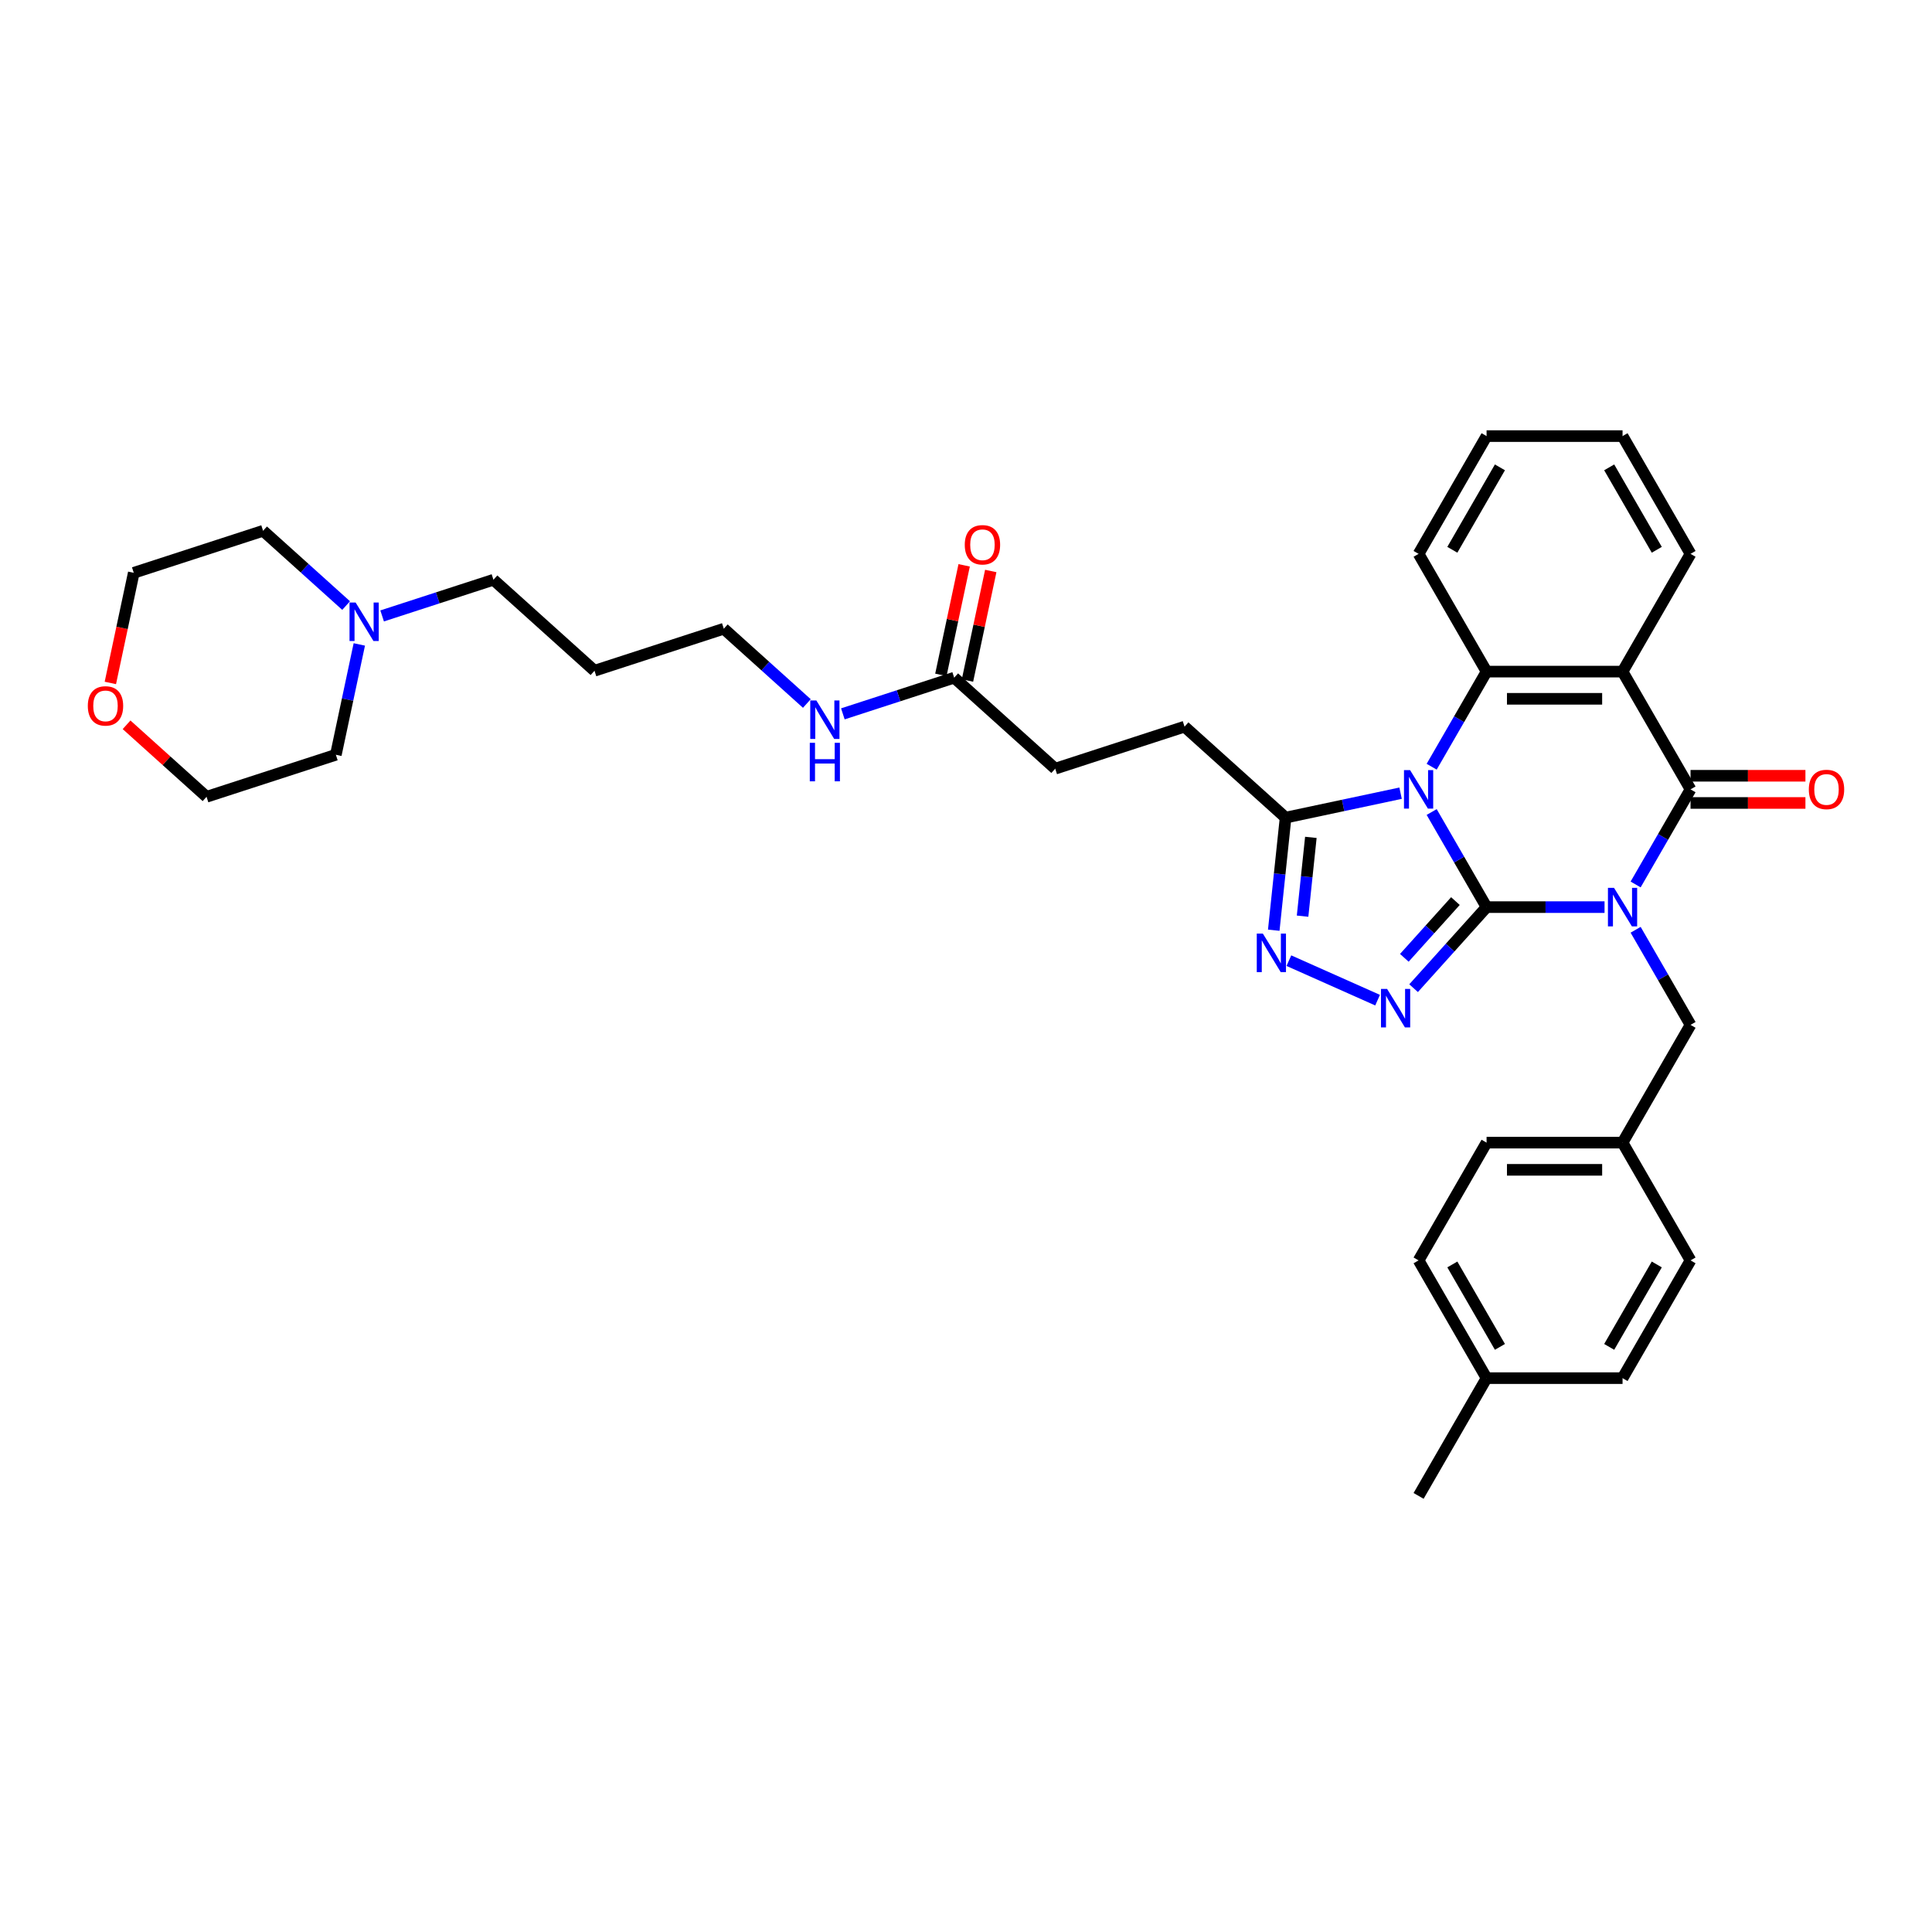<?xml version='1.0' encoding='iso-8859-1'?>
<svg version='1.1' baseProfile='full'
              xmlns='http://www.w3.org/2000/svg'
                      xmlns:rdkit='http://www.rdkit.org/xml'
                      xmlns:xlink='http://www.w3.org/1999/xlink'
                  xml:space='preserve'
width='1000px' height='1000px' viewBox='0 0 1000 1000'>
<!-- END OF HEADER -->
<rect style='opacity:1.0;fill:#FFFFFF;stroke:none' width='1000' height='1000' x='0' y='0'> </rect>
<path class='bond-0' d='M 769.449,469.525 L 799.979,469.525' style='fill:none;fill-rule:evenodd;stroke:#000000;stroke-width:6px;stroke-linecap:butt;stroke-linejoin:miter;stroke-opacity:1' />
<path class='bond-0' d='M 799.979,469.525 L 830.509,469.525' style='fill:none;fill-rule:evenodd;stroke:#0000FF;stroke-width:6px;stroke-linecap:butt;stroke-linejoin:miter;stroke-opacity:1' />
<path class='bond-1' d='M 769.449,469.525 L 755.239,444.913' style='fill:none;fill-rule:evenodd;stroke:#000000;stroke-width:6px;stroke-linecap:butt;stroke-linejoin:miter;stroke-opacity:1' />
<path class='bond-1' d='M 755.239,444.913 L 741.029,420.3' style='fill:none;fill-rule:evenodd;stroke:#0000FF;stroke-width:6px;stroke-linecap:butt;stroke-linejoin:miter;stroke-opacity:1' />
<path class='bond-3' d='M 769.449,469.525 L 750.561,490.501' style='fill:none;fill-rule:evenodd;stroke:#000000;stroke-width:6px;stroke-linecap:butt;stroke-linejoin:miter;stroke-opacity:1' />
<path class='bond-3' d='M 750.561,490.501 L 731.674,511.478' style='fill:none;fill-rule:evenodd;stroke:#0000FF;stroke-width:6px;stroke-linecap:butt;stroke-linejoin:miter;stroke-opacity:1' />
<path class='bond-3' d='M 753.322,466.399 L 740.101,481.083' style='fill:none;fill-rule:evenodd;stroke:#000000;stroke-width:6px;stroke-linecap:butt;stroke-linejoin:miter;stroke-opacity:1' />
<path class='bond-3' d='M 740.101,481.083 L 726.88,495.766' style='fill:none;fill-rule:evenodd;stroke:#0000FF;stroke-width:6px;stroke-linecap:butt;stroke-linejoin:miter;stroke-opacity:1' />
<path class='bond-2' d='M 846.597,457.8 L 860.807,433.187' style='fill:none;fill-rule:evenodd;stroke:#0000FF;stroke-width:6px;stroke-linecap:butt;stroke-linejoin:miter;stroke-opacity:1' />
<path class='bond-2' d='M 860.807,433.187 L 875.017,408.575' style='fill:none;fill-rule:evenodd;stroke:#000000;stroke-width:6px;stroke-linecap:butt;stroke-linejoin:miter;stroke-opacity:1' />
<path class='bond-8' d='M 846.597,481.25 L 860.807,505.863' style='fill:none;fill-rule:evenodd;stroke:#0000FF;stroke-width:6px;stroke-linecap:butt;stroke-linejoin:miter;stroke-opacity:1' />
<path class='bond-8' d='M 860.807,505.863 L 875.017,530.475' style='fill:none;fill-rule:evenodd;stroke:#000000;stroke-width:6px;stroke-linecap:butt;stroke-linejoin:miter;stroke-opacity:1' />
<path class='bond-5' d='M 741.029,396.85 L 755.239,372.237' style='fill:none;fill-rule:evenodd;stroke:#0000FF;stroke-width:6px;stroke-linecap:butt;stroke-linejoin:miter;stroke-opacity:1' />
<path class='bond-5' d='M 755.239,372.237 L 769.449,347.625' style='fill:none;fill-rule:evenodd;stroke:#000000;stroke-width:6px;stroke-linecap:butt;stroke-linejoin:miter;stroke-opacity:1' />
<path class='bond-7' d='M 724.941,410.556 L 695.179,416.882' style='fill:none;fill-rule:evenodd;stroke:#0000FF;stroke-width:6px;stroke-linecap:butt;stroke-linejoin:miter;stroke-opacity:1' />
<path class='bond-7' d='M 695.179,416.882 L 665.418,423.208' style='fill:none;fill-rule:evenodd;stroke:#000000;stroke-width:6px;stroke-linecap:butt;stroke-linejoin:miter;stroke-opacity:1' />
<path class='bond-9' d='M 875.017,415.613 L 904.752,415.613' style='fill:none;fill-rule:evenodd;stroke:#000000;stroke-width:6px;stroke-linecap:butt;stroke-linejoin:miter;stroke-opacity:1' />
<path class='bond-9' d='M 904.752,415.613 L 934.487,415.613' style='fill:none;fill-rule:evenodd;stroke:#FF0000;stroke-width:6px;stroke-linecap:butt;stroke-linejoin:miter;stroke-opacity:1' />
<path class='bond-9' d='M 875.017,401.537 L 904.752,401.537' style='fill:none;fill-rule:evenodd;stroke:#000000;stroke-width:6px;stroke-linecap:butt;stroke-linejoin:miter;stroke-opacity:1' />
<path class='bond-9' d='M 904.752,401.537 L 934.487,401.537' style='fill:none;fill-rule:evenodd;stroke:#FF0000;stroke-width:6px;stroke-linecap:butt;stroke-linejoin:miter;stroke-opacity:1' />
<path class='bond-36' d='M 875.017,408.575 L 839.828,347.625' style='fill:none;fill-rule:evenodd;stroke:#000000;stroke-width:6px;stroke-linecap:butt;stroke-linejoin:miter;stroke-opacity:1' />
<path class='bond-6' d='M 713.038,517.678 L 667.124,497.236' style='fill:none;fill-rule:evenodd;stroke:#0000FF;stroke-width:6px;stroke-linecap:butt;stroke-linejoin:miter;stroke-opacity:1' />
<path class='bond-4' d='M 839.828,347.625 L 769.449,347.625' style='fill:none;fill-rule:evenodd;stroke:#000000;stroke-width:6px;stroke-linecap:butt;stroke-linejoin:miter;stroke-opacity:1' />
<path class='bond-4' d='M 829.271,361.701 L 780.005,361.701' style='fill:none;fill-rule:evenodd;stroke:#000000;stroke-width:6px;stroke-linecap:butt;stroke-linejoin:miter;stroke-opacity:1' />
<path class='bond-18' d='M 839.828,347.625 L 875.017,286.675' style='fill:none;fill-rule:evenodd;stroke:#000000;stroke-width:6px;stroke-linecap:butt;stroke-linejoin:miter;stroke-opacity:1' />
<path class='bond-19' d='M 769.449,347.625 L 734.259,286.675' style='fill:none;fill-rule:evenodd;stroke:#000000;stroke-width:6px;stroke-linecap:butt;stroke-linejoin:miter;stroke-opacity:1' />
<path class='bond-35' d='M 659.294,481.476 L 662.356,452.342' style='fill:none;fill-rule:evenodd;stroke:#0000FF;stroke-width:6px;stroke-linecap:butt;stroke-linejoin:miter;stroke-opacity:1' />
<path class='bond-35' d='M 662.356,452.342 L 665.418,423.208' style='fill:none;fill-rule:evenodd;stroke:#000000;stroke-width:6px;stroke-linecap:butt;stroke-linejoin:miter;stroke-opacity:1' />
<path class='bond-35' d='M 674.211,474.207 L 676.354,453.813' style='fill:none;fill-rule:evenodd;stroke:#0000FF;stroke-width:6px;stroke-linecap:butt;stroke-linejoin:miter;stroke-opacity:1' />
<path class='bond-35' d='M 676.354,453.813 L 678.498,433.419' style='fill:none;fill-rule:evenodd;stroke:#000000;stroke-width:6px;stroke-linecap:butt;stroke-linejoin:miter;stroke-opacity:1' />
<path class='bond-12' d='M 665.418,423.208 L 613.116,376.115' style='fill:none;fill-rule:evenodd;stroke:#000000;stroke-width:6px;stroke-linecap:butt;stroke-linejoin:miter;stroke-opacity:1' />
<path class='bond-16' d='M 875.017,530.475 L 839.828,591.425' style='fill:none;fill-rule:evenodd;stroke:#000000;stroke-width:6px;stroke-linecap:butt;stroke-linejoin:miter;stroke-opacity:1' />
<path class='bond-10' d='M 197.791,318.802 L 226.599,309.442' style='fill:none;fill-rule:evenodd;stroke:#0000FF;stroke-width:6px;stroke-linecap:butt;stroke-linejoin:miter;stroke-opacity:1' />
<path class='bond-10' d='M 226.599,309.442 L 255.407,300.081' style='fill:none;fill-rule:evenodd;stroke:#000000;stroke-width:6px;stroke-linecap:butt;stroke-linejoin:miter;stroke-opacity:1' />
<path class='bond-27' d='M 185.98,333.555 L 179.91,362.113' style='fill:none;fill-rule:evenodd;stroke:#0000FF;stroke-width:6px;stroke-linecap:butt;stroke-linejoin:miter;stroke-opacity:1' />
<path class='bond-27' d='M 179.91,362.113 L 173.84,390.671' style='fill:none;fill-rule:evenodd;stroke:#000000;stroke-width:6px;stroke-linecap:butt;stroke-linejoin:miter;stroke-opacity:1' />
<path class='bond-28' d='M 179.155,313.44 L 157.663,294.088' style='fill:none;fill-rule:evenodd;stroke:#0000FF;stroke-width:6px;stroke-linecap:butt;stroke-linejoin:miter;stroke-opacity:1' />
<path class='bond-28' d='M 157.663,294.088 L 136.171,274.737' style='fill:none;fill-rule:evenodd;stroke:#000000;stroke-width:6px;stroke-linecap:butt;stroke-linejoin:miter;stroke-opacity:1' />
<path class='bond-11' d='M 493.88,350.77 L 546.182,397.863' style='fill:none;fill-rule:evenodd;stroke:#000000;stroke-width:6px;stroke-linecap:butt;stroke-linejoin:miter;stroke-opacity:1' />
<path class='bond-13' d='M 500.764,352.234 L 506.789,323.887' style='fill:none;fill-rule:evenodd;stroke:#000000;stroke-width:6px;stroke-linecap:butt;stroke-linejoin:miter;stroke-opacity:1' />
<path class='bond-13' d='M 506.789,323.887 L 512.815,295.54' style='fill:none;fill-rule:evenodd;stroke:#FF0000;stroke-width:6px;stroke-linecap:butt;stroke-linejoin:miter;stroke-opacity:1' />
<path class='bond-13' d='M 486.996,349.307 L 493.021,320.96' style='fill:none;fill-rule:evenodd;stroke:#000000;stroke-width:6px;stroke-linecap:butt;stroke-linejoin:miter;stroke-opacity:1' />
<path class='bond-13' d='M 493.021,320.96 L 499.046,292.613' style='fill:none;fill-rule:evenodd;stroke:#FF0000;stroke-width:6px;stroke-linecap:butt;stroke-linejoin:miter;stroke-opacity:1' />
<path class='bond-15' d='M 493.88,350.77 L 465.072,360.131' style='fill:none;fill-rule:evenodd;stroke:#000000;stroke-width:6px;stroke-linecap:butt;stroke-linejoin:miter;stroke-opacity:1' />
<path class='bond-15' d='M 465.072,360.131 L 436.264,369.491' style='fill:none;fill-rule:evenodd;stroke:#0000FF;stroke-width:6px;stroke-linecap:butt;stroke-linejoin:miter;stroke-opacity:1' />
<path class='bond-17' d='M 613.116,376.115 L 546.182,397.863' style='fill:none;fill-rule:evenodd;stroke:#000000;stroke-width:6px;stroke-linecap:butt;stroke-linejoin:miter;stroke-opacity:1' />
<path class='bond-14' d='M 57.12,353.489 L 63.178,324.987' style='fill:none;fill-rule:evenodd;stroke:#FF0000;stroke-width:6px;stroke-linecap:butt;stroke-linejoin:miter;stroke-opacity:1' />
<path class='bond-14' d='M 63.178,324.987 L 69.237,296.485' style='fill:none;fill-rule:evenodd;stroke:#000000;stroke-width:6px;stroke-linecap:butt;stroke-linejoin:miter;stroke-opacity:1' />
<path class='bond-39' d='M 65.513,375.149 L 86.209,393.784' style='fill:none;fill-rule:evenodd;stroke:#FF0000;stroke-width:6px;stroke-linecap:butt;stroke-linejoin:miter;stroke-opacity:1' />
<path class='bond-39' d='M 86.209,393.784 L 106.906,412.419' style='fill:none;fill-rule:evenodd;stroke:#000000;stroke-width:6px;stroke-linecap:butt;stroke-linejoin:miter;stroke-opacity:1' />
<path class='bond-29' d='M 417.627,364.129 L 396.135,344.777' style='fill:none;fill-rule:evenodd;stroke:#0000FF;stroke-width:6px;stroke-linecap:butt;stroke-linejoin:miter;stroke-opacity:1' />
<path class='bond-29' d='M 396.135,344.777 L 374.643,325.426' style='fill:none;fill-rule:evenodd;stroke:#000000;stroke-width:6px;stroke-linecap:butt;stroke-linejoin:miter;stroke-opacity:1' />
<path class='bond-21' d='M 839.828,591.425 L 875.017,652.375' style='fill:none;fill-rule:evenodd;stroke:#000000;stroke-width:6px;stroke-linecap:butt;stroke-linejoin:miter;stroke-opacity:1' />
<path class='bond-22' d='M 839.828,591.425 L 769.449,591.425' style='fill:none;fill-rule:evenodd;stroke:#000000;stroke-width:6px;stroke-linecap:butt;stroke-linejoin:miter;stroke-opacity:1' />
<path class='bond-22' d='M 829.271,605.501 L 780.005,605.501' style='fill:none;fill-rule:evenodd;stroke:#000000;stroke-width:6px;stroke-linecap:butt;stroke-linejoin:miter;stroke-opacity:1' />
<path class='bond-37' d='M 875.017,286.675 L 839.828,225.725' style='fill:none;fill-rule:evenodd;stroke:#000000;stroke-width:6px;stroke-linecap:butt;stroke-linejoin:miter;stroke-opacity:1' />
<path class='bond-37' d='M 857.549,284.57 L 832.916,241.905' style='fill:none;fill-rule:evenodd;stroke:#000000;stroke-width:6px;stroke-linecap:butt;stroke-linejoin:miter;stroke-opacity:1' />
<path class='bond-34' d='M 734.259,286.675 L 769.449,225.725' style='fill:none;fill-rule:evenodd;stroke:#000000;stroke-width:6px;stroke-linecap:butt;stroke-linejoin:miter;stroke-opacity:1' />
<path class='bond-34' d='M 751.727,284.57 L 776.36,241.905' style='fill:none;fill-rule:evenodd;stroke:#000000;stroke-width:6px;stroke-linecap:butt;stroke-linejoin:miter;stroke-opacity:1' />
<path class='bond-20' d='M 769.449,713.325 L 734.259,652.375' style='fill:none;fill-rule:evenodd;stroke:#000000;stroke-width:6px;stroke-linecap:butt;stroke-linejoin:miter;stroke-opacity:1' />
<path class='bond-20' d='M 776.36,697.145 L 751.727,654.48' style='fill:none;fill-rule:evenodd;stroke:#000000;stroke-width:6px;stroke-linecap:butt;stroke-linejoin:miter;stroke-opacity:1' />
<path class='bond-32' d='M 769.449,713.325 L 734.259,774.275' style='fill:none;fill-rule:evenodd;stroke:#000000;stroke-width:6px;stroke-linecap:butt;stroke-linejoin:miter;stroke-opacity:1' />
<path class='bond-38' d='M 769.449,713.325 L 839.828,713.325' style='fill:none;fill-rule:evenodd;stroke:#000000;stroke-width:6px;stroke-linecap:butt;stroke-linejoin:miter;stroke-opacity:1' />
<path class='bond-24' d='M 875.017,652.375 L 839.828,713.325' style='fill:none;fill-rule:evenodd;stroke:#000000;stroke-width:6px;stroke-linecap:butt;stroke-linejoin:miter;stroke-opacity:1' />
<path class='bond-24' d='M 857.549,654.48 L 832.916,697.145' style='fill:none;fill-rule:evenodd;stroke:#000000;stroke-width:6px;stroke-linecap:butt;stroke-linejoin:miter;stroke-opacity:1' />
<path class='bond-23' d='M 769.449,591.425 L 734.259,652.375' style='fill:none;fill-rule:evenodd;stroke:#000000;stroke-width:6px;stroke-linecap:butt;stroke-linejoin:miter;stroke-opacity:1' />
<path class='bond-25' d='M 255.407,300.081 L 307.709,347.174' style='fill:none;fill-rule:evenodd;stroke:#000000;stroke-width:6px;stroke-linecap:butt;stroke-linejoin:miter;stroke-opacity:1' />
<path class='bond-26' d='M 307.709,347.174 L 374.643,325.426' style='fill:none;fill-rule:evenodd;stroke:#000000;stroke-width:6px;stroke-linecap:butt;stroke-linejoin:miter;stroke-opacity:1' />
<path class='bond-31' d='M 173.84,390.671 L 106.906,412.419' style='fill:none;fill-rule:evenodd;stroke:#000000;stroke-width:6px;stroke-linecap:butt;stroke-linejoin:miter;stroke-opacity:1' />
<path class='bond-30' d='M 136.171,274.737 L 69.237,296.485' style='fill:none;fill-rule:evenodd;stroke:#000000;stroke-width:6px;stroke-linecap:butt;stroke-linejoin:miter;stroke-opacity:1' />
<path class='bond-33' d='M 839.828,225.725 L 769.449,225.725' style='fill:none;fill-rule:evenodd;stroke:#000000;stroke-width:6px;stroke-linecap:butt;stroke-linejoin:miter;stroke-opacity:1' />
<path  class='atom-1' d='M 835.422 459.559
L 841.953 470.116
Q 842.601 471.158, 843.642 473.044
Q 844.684 474.93, 844.74 475.043
L 844.74 459.559
L 847.386 459.559
L 847.386 479.491
L 844.656 479.491
L 837.646 467.948
Q 836.829 466.597, 835.957 465.049
Q 835.112 463.501, 834.859 463.022
L 834.859 479.491
L 832.269 479.491
L 832.269 459.559
L 835.422 459.559
' fill='#0000FF'/>
<path  class='atom-2' d='M 729.853 398.609
L 736.384 409.166
Q 737.032 410.208, 738.074 412.094
Q 739.115 413.98, 739.171 414.093
L 739.171 398.609
L 741.818 398.609
L 741.818 418.541
L 739.087 418.541
L 732.077 406.998
Q 731.261 405.647, 730.388 404.099
Q 729.544 402.55, 729.29 402.072
L 729.29 418.541
L 726.7 418.541
L 726.7 398.609
L 729.853 398.609
' fill='#0000FF'/>
<path  class='atom-4' d='M 717.95 511.861
L 724.481 522.418
Q 725.129 523.46, 726.17 525.346
Q 727.212 527.232, 727.268 527.345
L 727.268 511.861
L 729.914 511.861
L 729.914 531.792
L 727.184 531.792
L 720.174 520.25
Q 719.358 518.899, 718.485 517.351
Q 717.64 515.802, 717.387 515.324
L 717.387 531.792
L 714.797 531.792
L 714.797 511.861
L 717.95 511.861
' fill='#0000FF'/>
<path  class='atom-7' d='M 653.656 483.235
L 660.187 493.792
Q 660.834 494.834, 661.876 496.72
Q 662.917 498.606, 662.974 498.719
L 662.974 483.235
L 665.62 483.235
L 665.62 503.167
L 662.889 503.167
L 655.88 491.625
Q 655.063 490.273, 654.19 488.725
Q 653.346 487.177, 653.093 486.698
L 653.093 503.167
L 650.503 503.167
L 650.503 483.235
L 653.656 483.235
' fill='#0000FF'/>
<path  class='atom-10' d='M 936.247 408.631
Q 936.247 403.845, 938.612 401.171
Q 940.976 398.497, 945.396 398.497
Q 949.816 398.497, 952.181 401.171
Q 954.545 403.845, 954.545 408.631
Q 954.545 413.473, 952.153 416.232
Q 949.76 418.963, 945.396 418.963
Q 941.005 418.963, 938.612 416.232
Q 936.247 413.501, 936.247 408.631
M 945.396 416.711
Q 948.437 416.711, 950.069 414.684
Q 951.73 412.629, 951.73 408.631
Q 951.73 404.718, 950.069 402.748
Q 948.437 400.749, 945.396 400.749
Q 942.356 400.749, 940.695 402.719
Q 939.062 404.69, 939.062 408.631
Q 939.062 412.657, 940.695 414.684
Q 942.356 416.711, 945.396 416.711
' fill='#FF0000'/>
<path  class='atom-11' d='M 184.067 311.864
L 190.598 322.421
Q 191.246 323.463, 192.287 325.349
Q 193.329 327.235, 193.385 327.347
L 193.385 311.864
L 196.031 311.864
L 196.031 331.795
L 193.301 331.795
L 186.291 320.253
Q 185.475 318.902, 184.602 317.354
Q 183.757 315.805, 183.504 315.327
L 183.504 331.795
L 180.914 331.795
L 180.914 311.864
L 184.067 311.864
' fill='#0000FF'/>
<path  class='atom-14' d='M 499.363 281.986
Q 499.363 277.2, 501.728 274.525
Q 504.093 271.851, 508.512 271.851
Q 512.932 271.851, 515.297 274.525
Q 517.662 277.2, 517.662 281.986
Q 517.662 286.828, 515.269 289.586
Q 512.876 292.317, 508.512 292.317
Q 504.121 292.317, 501.728 289.586
Q 499.363 286.856, 499.363 281.986
M 508.512 290.065
Q 511.553 290.065, 513.186 288.038
Q 514.847 285.983, 514.847 281.986
Q 514.847 278.072, 513.186 276.102
Q 511.553 274.103, 508.512 274.103
Q 505.472 274.103, 503.811 276.074
Q 502.178 278.044, 502.178 281.986
Q 502.178 286.011, 503.811 288.038
Q 505.472 290.065, 508.512 290.065
' fill='#FF0000'/>
<path  class='atom-15' d='M 45.455 365.383
Q 45.455 360.597, 47.819 357.923
Q 50.184 355.248, 54.604 355.248
Q 59.024 355.248, 61.388 357.923
Q 63.753 360.597, 63.753 365.383
Q 63.753 370.225, 61.36 372.984
Q 58.967 375.714, 54.604 375.714
Q 50.212 375.714, 47.819 372.984
Q 45.455 370.253, 45.455 365.383
M 54.604 373.462
Q 57.644 373.462, 59.277 371.435
Q 60.938 369.38, 60.938 365.383
Q 60.938 361.47, 59.277 359.499
Q 57.644 357.5, 54.604 357.5
Q 51.563 357.5, 49.903 359.471
Q 48.27 361.441, 48.27 365.383
Q 48.27 369.408, 49.903 371.435
Q 51.563 373.462, 54.604 373.462
' fill='#FF0000'/>
<path  class='atom-16' d='M 422.54 362.553
L 429.071 373.11
Q 429.718 374.151, 430.76 376.038
Q 431.801 377.924, 431.858 378.036
L 431.858 362.553
L 434.504 362.553
L 434.504 382.484
L 431.773 382.484
L 424.764 370.942
Q 423.947 369.591, 423.074 368.043
Q 422.23 366.494, 421.977 366.016
L 421.977 382.484
L 419.387 382.484
L 419.387 362.553
L 422.54 362.553
' fill='#0000FF'/>
<path  class='atom-16' d='M 419.147 384.477
L 421.85 384.477
L 421.85 392.951
L 432.041 392.951
L 432.041 384.477
L 434.743 384.477
L 434.743 404.409
L 432.041 404.409
L 432.041 395.203
L 421.85 395.203
L 421.85 404.409
L 419.147 404.409
L 419.147 384.477
' fill='#0000FF'/>
</svg>
